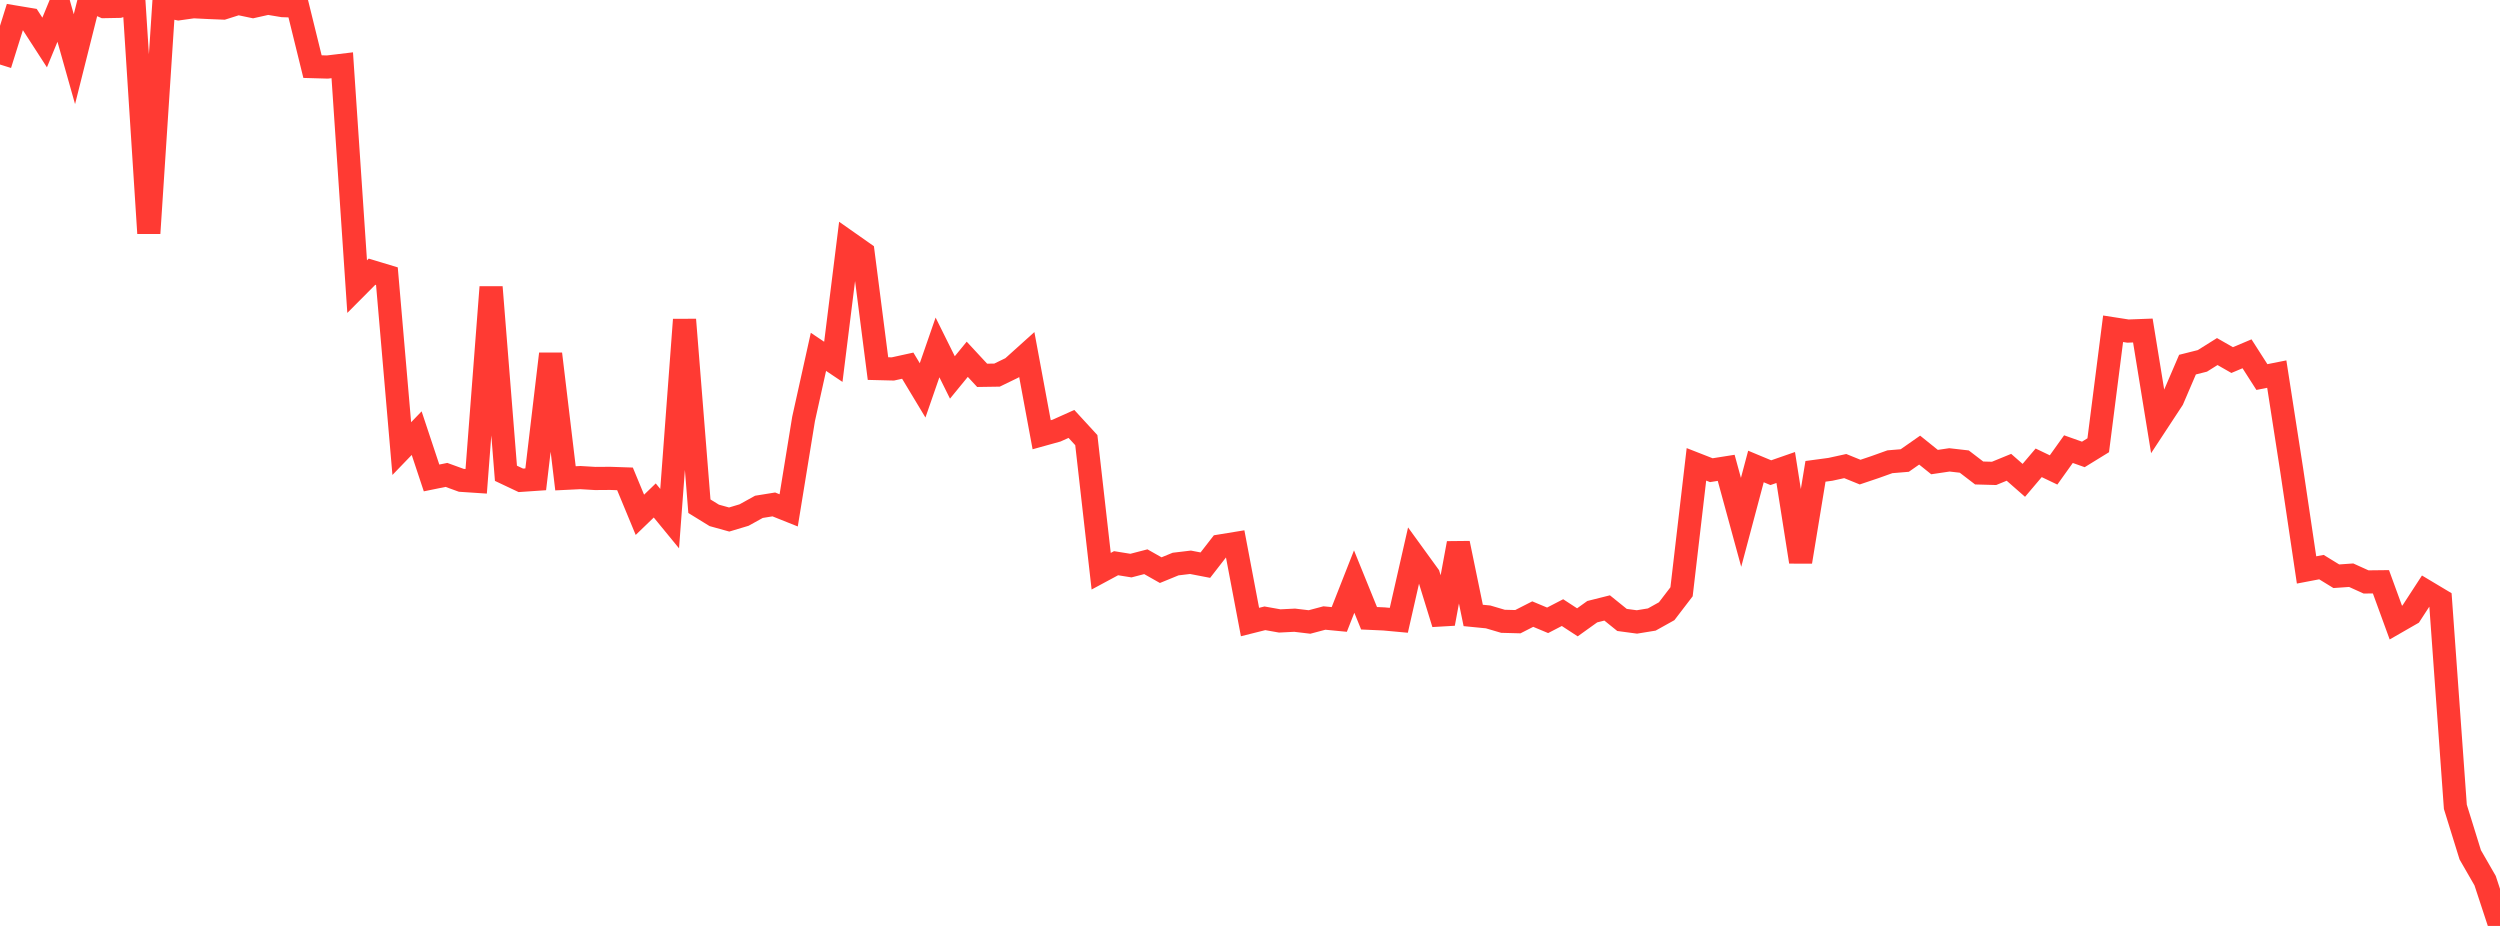 <?xml version="1.0" standalone="no"?>
<!DOCTYPE svg PUBLIC "-//W3C//DTD SVG 1.1//EN" "http://www.w3.org/Graphics/SVG/1.1/DTD/svg11.dtd">

<svg width="135" height="50" viewBox="0 0 135 50" preserveAspectRatio="none" 
  xmlns="http://www.w3.org/2000/svg"
  xmlns:xlink="http://www.w3.org/1999/xlink">


<polyline points="0.0, 3.484 0.804, 0.918 1.607, 1.052 2.411, 2.295 3.214, 0.346 4.018, 3.196 4.821, 0.0 5.625, 0.357 6.429, 0.342 7.232, 0.091 8.036, 12.596 8.839, 0.308 9.643, 0.476 10.446, 0.363 11.25, 0.403 12.054, 0.436 12.857, 0.181 13.661, 0.35 14.464, 0.17 15.268, 0.304 16.071, 0.33 16.875, 3.597 17.679, 3.62 18.482, 3.524 19.286, 15.478 20.089, 14.671 20.893, 14.914 21.696, 24.224 22.5, 23.39 23.304, 25.809 24.107, 25.645 24.911, 25.937 25.714, 25.99 26.518, 15.503 27.321, 25.558 28.125, 25.938 28.929, 25.883 29.732, 19.112 30.536, 25.829 31.339, 25.79 32.143, 25.838 32.946, 25.832 33.75, 25.859 34.554, 27.8 35.357, 27.025 36.161, 28.006 36.964, 17.262 37.768, 27.336 38.571, 27.831 39.375, 28.054 40.179, 27.813 40.982, 27.369 41.786, 27.239 42.589, 27.56 43.393, 22.622 44.196, 19 45.0, 19.539 45.804, 13.084 46.607, 13.648 47.411, 19.903 48.214, 19.923 49.018, 19.746 49.821, 21.08 50.625, 18.761 51.429, 20.382 52.232, 19.401 53.036, 20.268 53.839, 20.256 54.643, 19.866 55.446, 19.143 56.25, 23.476 57.054, 23.253 57.857, 22.892 58.661, 23.767 59.464, 30.846 60.268, 30.413 61.071, 30.542 61.875, 30.333 62.679, 30.788 63.482, 30.459 64.286, 30.363 65.089, 30.518 65.893, 29.482 66.696, 29.351 67.5, 33.59 68.304, 33.388 69.107, 33.531 69.911, 33.491 70.714, 33.587 71.518, 33.373 72.321, 33.45 73.125, 31.405 73.929, 33.386 74.732, 33.422 75.536, 33.496 76.339, 29.965 77.143, 31.074 77.946, 33.677 78.75, 29.335 79.554, 33.234 80.357, 33.313 81.161, 33.55 81.964, 33.571 82.768, 33.161 83.571, 33.497 84.375, 33.081 85.179, 33.606 85.982, 33.031 86.786, 32.829 87.589, 33.477 88.393, 33.585 89.196, 33.454 90.0, 33.006 90.804, 31.956 91.607, 25.075 92.411, 25.39 93.214, 25.263 94.018, 28.207 94.821, 25.19 95.625, 25.525 96.429, 25.245 97.232, 30.338 98.036, 25.452 98.839, 25.344 99.643, 25.168 100.446, 25.494 101.25, 25.223 102.054, 24.935 102.857, 24.868 103.661, 24.306 104.464, 24.952 105.268, 24.833 106.071, 24.925 106.875, 25.541 107.679, 25.563 108.482, 25.234 109.286, 25.939 110.089, 24.992 110.893, 25.377 111.696, 24.253 112.5, 24.539 113.304, 24.044 114.107, 17.753 114.911, 17.878 115.714, 17.848 116.518, 22.787 117.321, 21.564 118.125, 19.69 118.929, 19.487 119.732, 18.984 120.536, 19.444 121.339, 19.105 122.143, 20.361 122.946, 20.201 123.75, 25.374 124.554, 30.777 125.357, 30.624 126.161, 31.117 126.964, 31.061 127.768, 31.425 128.571, 31.416 129.375, 33.619 130.179, 33.157 130.982, 31.922 131.786, 32.403 132.589, 43.568 133.393, 46.16 134.196, 47.555 135.0, 50.0" fill="none" stroke="#ff3a33" stroke-width="1.25"/>

</svg>